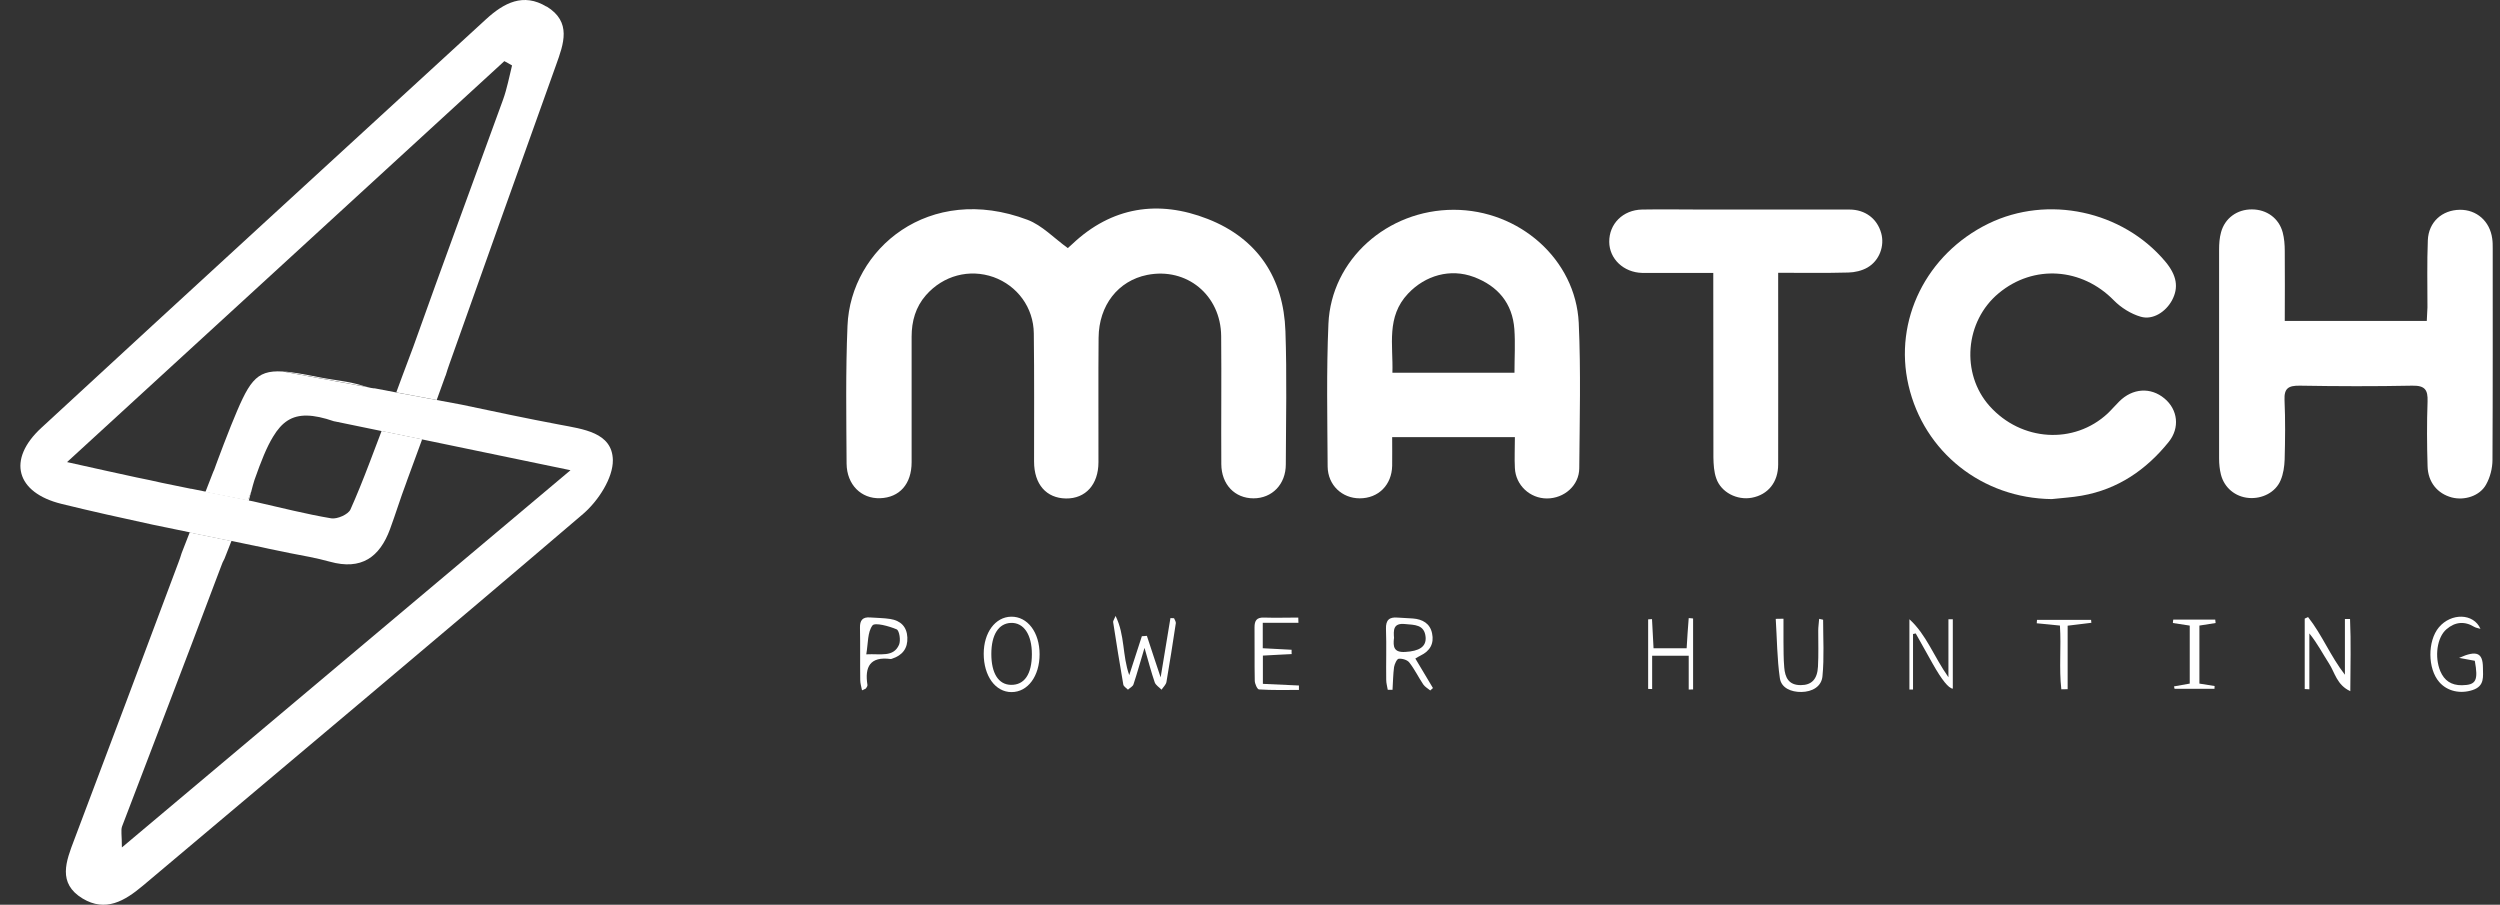 <svg width="105" height="38" viewBox="0 0 105 38" fill="none" xmlns="http://www.w3.org/2000/svg">
<rect x="0" y="0" width="105" height="38" fill="#333333" stroke="none"/>
<path d="M44.848 10.419C44.848 10.419 44.951 10.328 45.027 10.259C46.692 8.679 48.656 8.386 50.721 9.195C52.831 10.02 53.912 11.686 53.988 13.91C54.053 15.768 54.01 17.636 54.004 19.504C54.004 20.345 53.425 20.93 52.647 20.93C51.868 20.93 51.3 20.355 51.295 19.493C51.284 17.7 51.306 15.906 51.289 14.113C51.273 12.393 49.84 11.217 48.18 11.547C46.963 11.792 46.152 12.819 46.141 14.187C46.124 15.927 46.141 17.673 46.135 19.413C46.135 20.35 45.594 20.946 44.773 20.936C43.945 20.925 43.431 20.34 43.431 19.387C43.431 17.593 43.442 15.8 43.42 14.006C43.41 12.915 42.728 12 41.728 11.638C40.711 11.281 39.618 11.569 38.889 12.399C38.456 12.894 38.288 13.49 38.288 14.139V19.413C38.288 20.329 37.78 20.898 36.963 20.925C36.174 20.952 35.568 20.361 35.557 19.477C35.546 17.545 35.514 15.608 35.595 13.681C35.725 10.451 39.029 7.673 43.156 9.232C43.772 9.466 44.27 10.004 44.854 10.424H44.848V10.419Z" fill="white"/>
<path d="M63.625 18.359H58.471C58.471 18.774 58.476 19.168 58.471 19.562C58.454 20.371 57.892 20.93 57.108 20.93C56.367 20.93 55.772 20.377 55.761 19.599C55.75 17.598 55.707 15.597 55.794 13.596C55.913 10.903 58.265 8.811 61.056 8.811C63.808 8.811 66.177 10.892 66.307 13.559C66.399 15.592 66.345 17.63 66.329 19.669C66.323 20.392 65.696 20.935 64.971 20.935C64.257 20.935 63.657 20.377 63.625 19.658C63.603 19.248 63.625 18.833 63.625 18.365V18.359ZM63.608 15.656C63.608 15.022 63.646 14.416 63.603 13.819C63.522 12.739 62.911 12.01 61.899 11.632C60.915 11.265 59.866 11.563 59.141 12.329C58.211 13.309 58.519 14.495 58.481 15.656H63.608Z" fill="white"/>
<path d="M95.96 13.479H101.925C101.931 13.282 101.947 13.096 101.953 12.909C101.953 11.967 101.931 11.025 101.969 10.088C102.001 9.327 102.564 8.822 103.31 8.811C104.018 8.801 104.575 9.29 104.673 10.019C104.694 10.158 104.694 10.296 104.694 10.434C104.694 13.394 104.7 16.353 104.684 19.317C104.684 19.663 104.586 20.052 104.413 20.355C104.148 20.834 103.505 21.031 102.975 20.893C102.374 20.733 101.974 20.254 101.958 19.578C101.931 18.673 101.925 17.768 101.958 16.858C101.974 16.374 101.85 16.188 101.314 16.198C99.741 16.23 98.167 16.225 96.588 16.198C96.117 16.193 95.928 16.305 95.95 16.8C95.987 17.636 95.977 18.471 95.955 19.307C95.944 19.594 95.901 19.903 95.787 20.169C95.576 20.68 95.008 20.962 94.446 20.914C93.878 20.866 93.418 20.483 93.278 19.929C93.224 19.711 93.202 19.482 93.202 19.259V10.482C93.202 10.243 93.218 9.993 93.283 9.759C93.445 9.157 93.965 8.79 94.581 8.795C95.203 8.795 95.717 9.168 95.874 9.764C95.939 10.009 95.96 10.28 95.96 10.541C95.971 11.494 95.96 12.452 95.96 13.468V13.479Z" fill="white"/>
<path d="M86.171 20.962C83.256 20.925 80.806 18.993 80.157 16.183C79.524 13.452 80.909 10.664 83.515 9.392C86.008 8.178 89.145 8.849 90.941 10.983C91.427 11.563 91.514 12.074 91.222 12.617C90.962 13.096 90.422 13.452 89.913 13.303C89.502 13.186 89.08 12.92 88.783 12.617C87.442 11.244 85.414 11.095 83.948 12.313C82.526 13.49 82.347 15.688 83.559 17.05C84.889 18.541 87.112 18.684 88.529 17.359C88.696 17.199 88.842 17.024 89.005 16.864C89.567 16.3 90.33 16.252 90.908 16.736C91.465 17.199 91.568 17.966 91.081 18.567C90.14 19.733 88.951 20.552 87.431 20.818C87.014 20.893 86.593 20.914 86.171 20.962Z" fill="white"/>
<path d="M74.683 11.467V12.149C74.683 14.602 74.689 17.056 74.683 19.509C74.683 20.254 74.256 20.776 73.58 20.904C72.958 21.021 72.282 20.68 72.082 20.089C71.985 19.818 71.969 19.509 71.963 19.216C71.958 16.853 71.963 14.48 71.958 12.117V11.462H68.967C68.194 11.441 67.593 10.877 67.588 10.158C67.582 9.402 68.161 8.817 68.967 8.801C69.816 8.785 70.665 8.801 71.514 8.801C73.569 8.801 75.619 8.801 77.674 8.801C78.345 8.801 78.842 9.189 79.01 9.791C79.161 10.323 78.939 10.946 78.431 11.238C78.199 11.371 77.901 11.441 77.631 11.446C76.674 11.473 75.722 11.457 74.683 11.457V11.467Z" fill="white"/>
<path d="M48.066 27.221C47.887 27.817 47.758 28.285 47.606 28.743C47.579 28.834 47.449 28.892 47.374 28.967C47.309 28.898 47.195 28.834 47.179 28.754C47.028 27.881 46.887 27.008 46.752 26.13C46.741 26.087 46.784 26.04 46.854 25.869C47.255 26.683 47.13 27.519 47.428 28.355C47.622 27.759 47.79 27.237 47.958 26.721C48.028 26.721 48.098 26.71 48.169 26.705C48.347 27.258 48.536 27.812 48.747 28.45C48.893 27.562 49.029 26.758 49.158 25.96C49.207 25.96 49.256 25.96 49.31 25.965C49.337 26.034 49.391 26.109 49.385 26.172C49.261 26.997 49.131 27.822 48.991 28.642C48.969 28.759 48.855 28.86 48.785 28.967C48.688 28.866 48.542 28.78 48.498 28.658C48.352 28.232 48.239 27.796 48.071 27.216H48.066V27.221Z" fill="white"/>
<path d="M80.347 26.62V28.961H80.195V26.008C80.909 26.657 81.207 27.551 81.834 28.445V26.008H82.018V28.924C81.845 28.913 81.558 28.562 81.169 27.87C80.936 27.45 80.698 27.029 80.46 26.604C80.422 26.609 80.379 26.625 80.341 26.63H80.347V26.62Z" fill="white"/>
<path d="M59.444 27.658C59.714 28.105 59.947 28.504 60.184 28.898C60.147 28.93 60.109 28.967 60.071 28.999C59.974 28.919 59.849 28.85 59.779 28.749C59.573 28.445 59.416 28.11 59.189 27.823C59.108 27.716 58.892 27.652 58.746 27.668C58.67 27.674 58.573 27.887 58.551 28.014C58.508 28.328 58.508 28.653 58.486 28.972H58.286C58.264 28.834 58.221 28.696 58.221 28.552C58.21 27.839 58.237 27.125 58.211 26.412C58.2 26.04 58.351 25.907 58.703 25.939C58.913 25.955 59.124 25.96 59.341 25.976C59.746 26.008 60.06 26.183 60.147 26.599C60.239 27.03 60.06 27.344 59.66 27.535C59.595 27.567 59.535 27.605 59.444 27.658ZM58.546 26.806C58.508 27.152 58.53 27.413 59.022 27.381C59.6 27.349 59.909 27.168 59.876 26.758C59.828 26.221 59.4 26.247 59.011 26.21C58.508 26.157 58.524 26.471 58.551 26.811H58.546V26.806Z" fill="white"/>
<path d="M43.663 27.476C43.663 28.402 43.166 29.068 42.484 29.068C41.803 29.068 41.316 28.387 41.316 27.46C41.316 26.566 41.803 25.912 42.468 25.901C43.16 25.89 43.663 26.561 43.663 27.482V27.476ZM43.339 27.476C43.339 26.651 42.998 26.146 42.463 26.162C41.944 26.178 41.636 26.657 41.636 27.466C41.636 28.275 41.933 28.754 42.458 28.764C43.025 28.775 43.339 28.317 43.339 27.471V27.476Z" fill="white"/>
<path d="M54.258 27.471C53.863 27.487 53.479 27.514 53.041 27.535V28.722C53.538 28.743 54.047 28.77 54.555 28.791V28.977C53.993 28.977 53.441 28.993 52.879 28.956C52.808 28.956 52.7 28.716 52.7 28.589C52.684 27.838 52.7 27.093 52.69 26.348C52.69 26.071 52.776 25.928 53.084 25.938C53.566 25.954 54.047 25.938 54.528 25.938C54.528 26.008 54.534 26.082 54.534 26.157H53.036V27.226C53.463 27.248 53.852 27.269 54.247 27.29V27.46H54.258V27.471Z" fill="white"/>
<path d="M36.205 28.994C36.173 28.834 36.13 28.701 36.13 28.562C36.119 27.833 36.135 27.099 36.119 26.364C36.113 26.056 36.227 25.907 36.546 25.933C36.827 25.954 37.114 25.954 37.39 25.997C37.828 26.066 38.087 26.322 38.109 26.769C38.131 27.232 37.904 27.524 37.46 27.668C37.444 27.668 37.428 27.684 37.411 27.679C36.535 27.562 36.314 28.014 36.432 28.765C36.438 28.807 36.406 28.866 36.373 28.908C36.362 28.93 36.313 28.94 36.205 28.994ZM36.384 27.482C36.995 27.45 37.52 27.615 37.758 27.083C37.839 26.902 37.774 26.487 37.66 26.433C37.336 26.295 36.746 26.136 36.644 26.268C36.433 26.551 36.465 27.008 36.384 27.477V27.482Z" fill="white"/>
<path d="M96.798 28.94V25.981C96.842 25.96 96.896 25.938 96.939 25.917C97.528 26.662 97.88 27.562 98.486 28.339V25.997H98.702C98.745 26.971 98.718 27.945 98.713 29.03C98.139 28.764 98.064 28.243 97.82 27.87C97.555 27.46 97.334 27.024 96.993 26.604V28.951C96.928 28.951 96.863 28.945 96.798 28.94Z" fill="white"/>
<path d="M69.384 25.997C69.406 26.396 69.428 26.796 69.449 27.227H70.839C70.861 26.811 70.893 26.391 70.926 25.96C70.985 25.96 71.045 25.971 71.11 25.976V28.956C71.05 28.956 70.991 28.956 70.926 28.962V27.541H69.39V28.94C69.336 28.94 69.276 28.94 69.222 28.935V26.013C69.276 26.013 69.33 26.008 69.384 26.003V25.997Z" fill="white"/>
<path d="M104.18 26.412C104.066 26.38 103.991 26.369 103.926 26.332C103.509 26.076 103.109 26.119 102.752 26.428C102.352 26.768 102.244 27.588 102.493 28.189C102.66 28.583 102.952 28.785 103.401 28.78C103.996 28.77 104.093 28.588 103.942 27.753C103.747 27.721 103.558 27.684 103.282 27.631C104.029 27.295 104.277 27.423 104.283 28.035C104.283 28.408 104.369 28.812 103.85 28.982C103.336 29.153 102.785 29.036 102.449 28.647C101.957 28.083 101.952 26.923 102.433 26.348C102.947 25.736 103.888 25.747 104.18 26.412Z" fill="white"/>
<path d="M74.906 25.992V26.939C74.911 27.301 74.906 27.668 74.938 28.03C74.971 28.451 75.122 28.78 75.636 28.775C76.085 28.775 76.328 28.53 76.355 27.998C76.382 27.498 76.366 26.992 76.366 26.487C76.366 26.327 76.393 26.162 76.404 25.992C76.506 26.018 76.571 26.024 76.571 26.029C76.571 26.817 76.62 27.61 76.544 28.397C76.506 28.839 76.112 29.057 75.657 29.063C75.23 29.068 74.814 28.898 74.754 28.483C74.635 27.663 74.635 26.822 74.581 25.992C74.684 25.992 74.792 25.992 74.9 25.986H74.906V25.992Z" fill="white"/>
<path d="M91.964 26.274C91.72 26.237 91.493 26.199 91.261 26.167C91.261 26.119 91.272 26.072 91.277 26.024H93.04C93.045 26.072 93.051 26.119 93.056 26.167C92.845 26.199 92.634 26.237 92.375 26.274V28.711C92.586 28.743 92.802 28.781 93.013 28.813C93.013 28.855 93.008 28.892 93.008 28.93H91.331C91.326 28.898 91.315 28.86 91.309 28.828C91.515 28.791 91.72 28.754 91.969 28.711V26.285H91.964V26.274Z" fill="white"/>
<path d="M87.842 26.157C87.528 26.194 87.22 26.237 86.841 26.279V28.946C86.755 28.946 86.668 28.951 86.576 28.951C86.474 28.073 86.576 27.184 86.517 26.274C86.182 26.242 85.862 26.205 85.543 26.178C85.543 26.13 85.549 26.082 85.554 26.034H87.826C87.826 26.077 87.837 26.12 87.837 26.168H87.842V26.157Z" fill="white"/>
<path d="M10.403 21.01L10.387 21.047L10.441 21.058C10.441 21.058 10.446 21.031 10.452 21.02C10.495 20.866 10.527 20.738 10.554 20.627L10.403 21.01ZM10.403 21.01L10.387 21.047L10.441 21.058C10.441 21.058 10.446 21.031 10.452 21.02C10.495 20.866 10.527 20.738 10.554 20.627L10.403 21.01ZM10.403 21.01L10.387 21.047L10.441 21.058C10.441 21.058 10.446 21.031 10.452 21.02C10.495 20.866 10.527 20.738 10.554 20.627L10.403 21.01ZM10.403 21.01L10.387 21.047L10.441 21.058C10.441 21.058 10.446 21.031 10.452 21.02C10.495 20.866 10.527 20.738 10.554 20.627L10.403 21.01ZM15.281 16.215C14.681 16.012 14.021 15.97 13.394 15.842C12.75 15.714 12.252 15.624 11.868 15.597L15.449 16.257C15.395 16.241 15.341 16.225 15.281 16.209V16.215ZM10.403 21.01L10.387 21.047L10.441 21.058C10.441 21.058 10.446 21.031 10.452 21.02C10.495 20.866 10.527 20.738 10.554 20.627L10.403 21.01ZM10.403 21.01L10.387 21.047L10.441 21.058C10.441 21.058 10.446 21.031 10.452 21.02C10.495 20.866 10.527 20.738 10.554 20.627L10.403 21.01ZM10.403 21.01L10.387 21.047L10.441 21.058C10.441 21.058 10.446 21.031 10.452 21.02C10.495 20.866 10.527 20.738 10.554 20.627L10.403 21.01ZM10.403 21.01L10.387 21.047L10.441 21.058C10.441 21.058 10.446 21.031 10.452 21.02C10.495 20.866 10.527 20.738 10.554 20.627L10.403 21.01Z" fill="white"/>
<path d="M8.814 20.696L8.63 20.653L8.614 20.696L7.97 22.362L8.149 22.399L9.722 22.724L10.388 21.052L10.404 21.015L8.814 20.696Z" fill="white"/>
<path d="M25.74 19.323C25.751 20.074 25.129 21.032 24.502 21.575C18.369 26.817 12.177 31.99 6.006 37.195C5.233 37.845 4.432 38.318 3.47 37.738C2.404 37.094 2.777 36.168 3.118 35.269C4.584 31.389 6.044 27.503 7.499 23.613C7.547 23.496 7.585 23.368 7.629 23.23L7.953 22.399L7.969 22.362L8.148 22.399L9.721 22.724L9.705 22.761L9.429 23.464L9.419 23.485C9.37 23.57 9.327 23.666 9.289 23.778C9.202 24.001 9.121 24.225 9.035 24.448C7.748 27.876 6.428 31.293 5.125 34.715C5.071 34.875 5.119 35.077 5.119 35.593C11.43 30.287 17.52 25.162 23.961 19.749L17.731 18.456L16.027 18.104L14.043 17.695H14.032C13.583 17.54 13.21 17.46 12.891 17.455C12.263 17.444 11.841 17.721 11.468 18.344C11.203 18.775 10.965 19.371 10.69 20.153C10.641 20.297 10.608 20.436 10.554 20.638L10.403 21.021L8.813 20.702L8.629 20.659L8.954 19.823L8.997 19.728C9.018 19.664 9.045 19.595 9.072 19.52L9.159 19.286C9.3 18.919 9.467 18.456 9.7 17.881C10.446 16.05 10.706 15.534 11.868 15.603L15.449 16.263C15.541 16.284 15.622 16.305 15.703 16.311H15.741L16.633 16.481L18.337 16.8L19.37 16.992C20.781 17.29 22.133 17.578 23.491 17.833C24.486 18.024 25.713 18.158 25.74 19.318V19.323Z" fill="white"/>
<path d="M22.956 0.28C21.977 -0.316 21.16 0.125 20.414 0.807C14.189 6.523 7.948 12.233 1.734 17.971C0.285 19.307 0.674 20.696 2.588 21.164C3.838 21.473 5.098 21.75 6.417 22.037L7.97 22.357L8.148 22.394L9.722 22.718L9.9 22.756L10.766 22.937H10.787L11.268 23.043L12.166 23.229C12.729 23.336 13.297 23.437 13.854 23.591C15.179 23.959 15.947 23.4 16.379 22.229C16.617 21.585 16.817 20.925 17.061 20.281L17.104 20.158L17.731 18.45L16.028 18.099L15.519 19.44C15.254 20.137 14.968 20.845 14.719 21.398C14.627 21.606 14.167 21.808 13.918 21.771C12.864 21.595 11.831 21.329 10.636 21.058L10.582 21.047L10.452 21.021L10.403 21.01L8.813 20.691L8.629 20.648L8.051 20.531H8.029L6.785 20.276C6.482 20.206 6.136 20.132 5.736 20.052C4.93 19.882 4.119 19.695 2.816 19.408C9.149 13.601 15.168 8.088 21.182 2.568C21.29 2.627 21.403 2.685 21.506 2.749C21.387 3.228 21.295 3.723 21.128 4.186C19.873 7.646 18.591 11.1 17.358 14.565L16.915 15.746L16.655 16.449L16.644 16.481L18.342 16.8L18.353 16.768L18.705 15.794L18.721 15.762C18.77 15.597 18.818 15.448 18.872 15.299C20.36 11.111 21.847 6.927 23.35 2.744C23.68 1.829 24.015 0.924 22.961 0.274H22.956V0.28Z" fill="white"/>
</svg>
